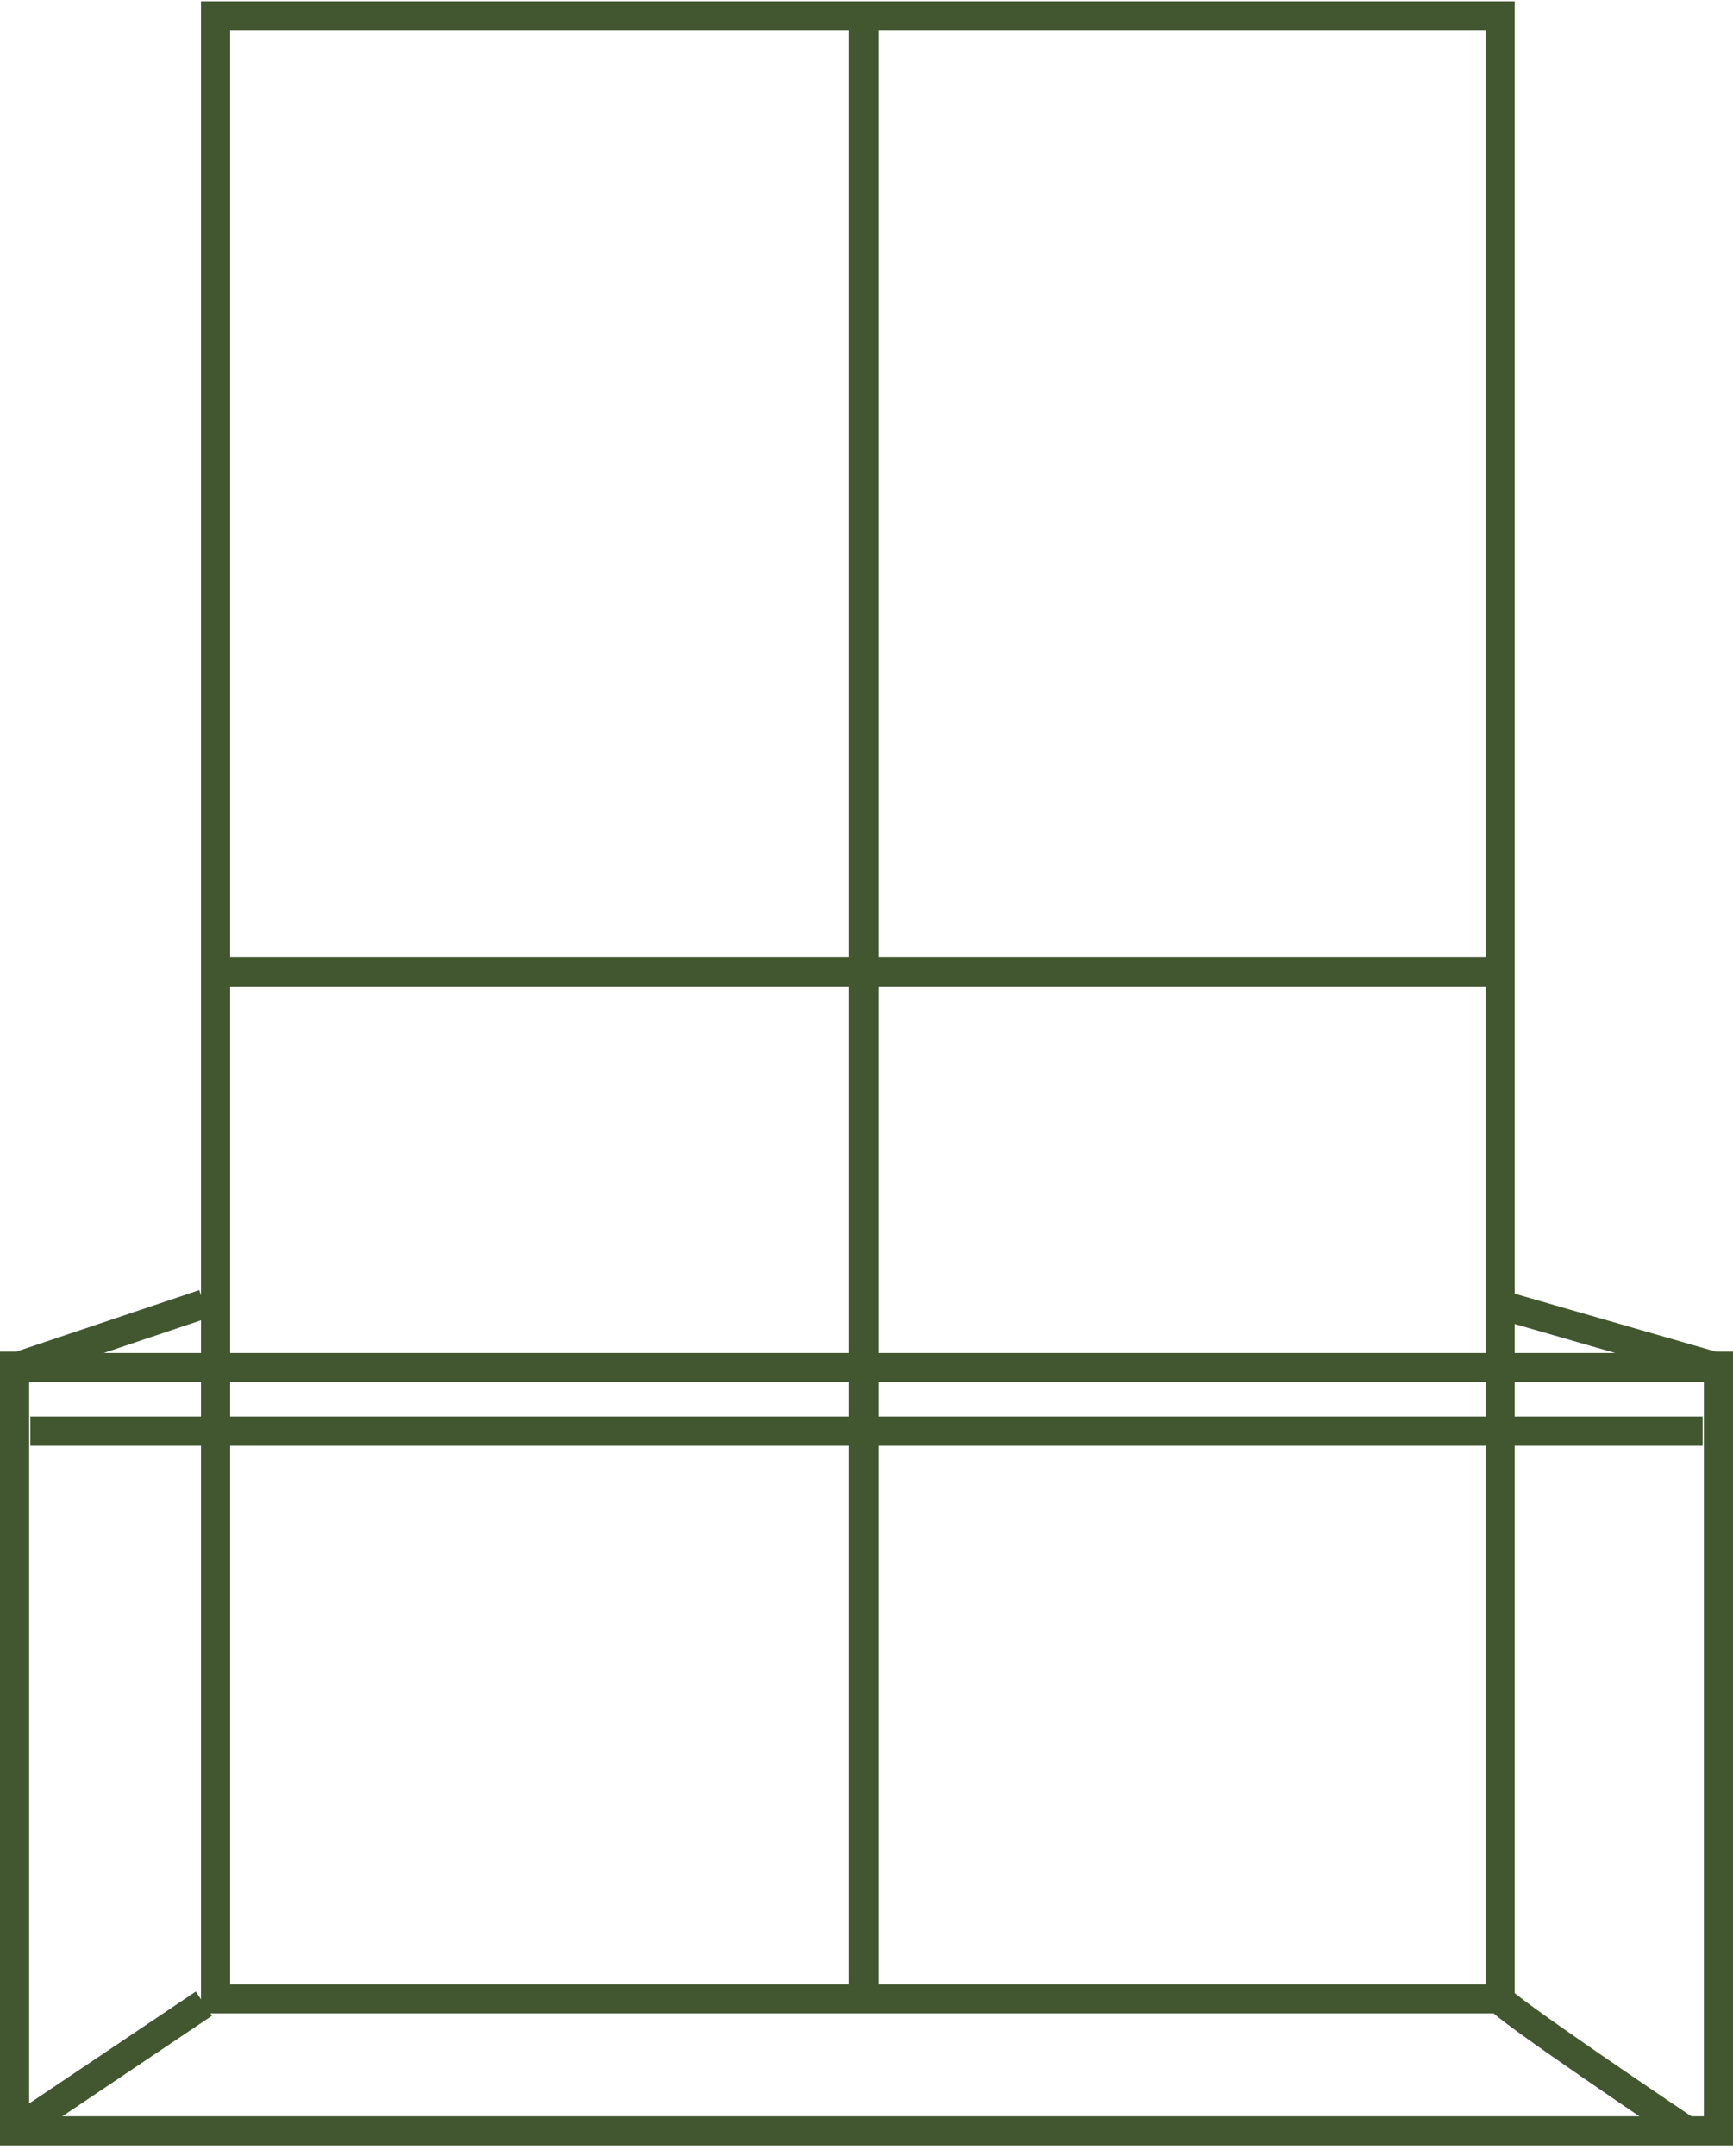 <svg width="119" height="148" viewBox="0 0 119 148" fill="none" xmlns="http://www.w3.org/2000/svg">
<path d="M103.917 137.203H14.802V1.09H103.007V137.203C102.833 137.53 115.833 146.263 115.833 146.263" stroke="#425730" stroke-width="2" stroke-miterlimit="10"/>
<path d="M59.305 137.203V1.09M103.917 66.712H14.802" stroke="#425730" stroke-width="2" stroke-miterlimit="10"/>
<path d="M118 92.778V146.263H1V92.778" stroke="#425730" stroke-width="2" stroke-miterlimit="10"/>
<path d="M118 93.869L102.833 89.503M1 93.869L14 89.503M14 137.53L1 146.263" stroke="#425730" stroke-width="2" stroke-miterlimit="10"/>
<path d="M116.917 98.236H2.083" stroke="#425730" stroke-width="2" stroke-miterlimit="10"/>
<path d="M1 93.869H118" stroke="#425730" stroke-width="2" stroke-miterlimit="10"/>
</svg>
